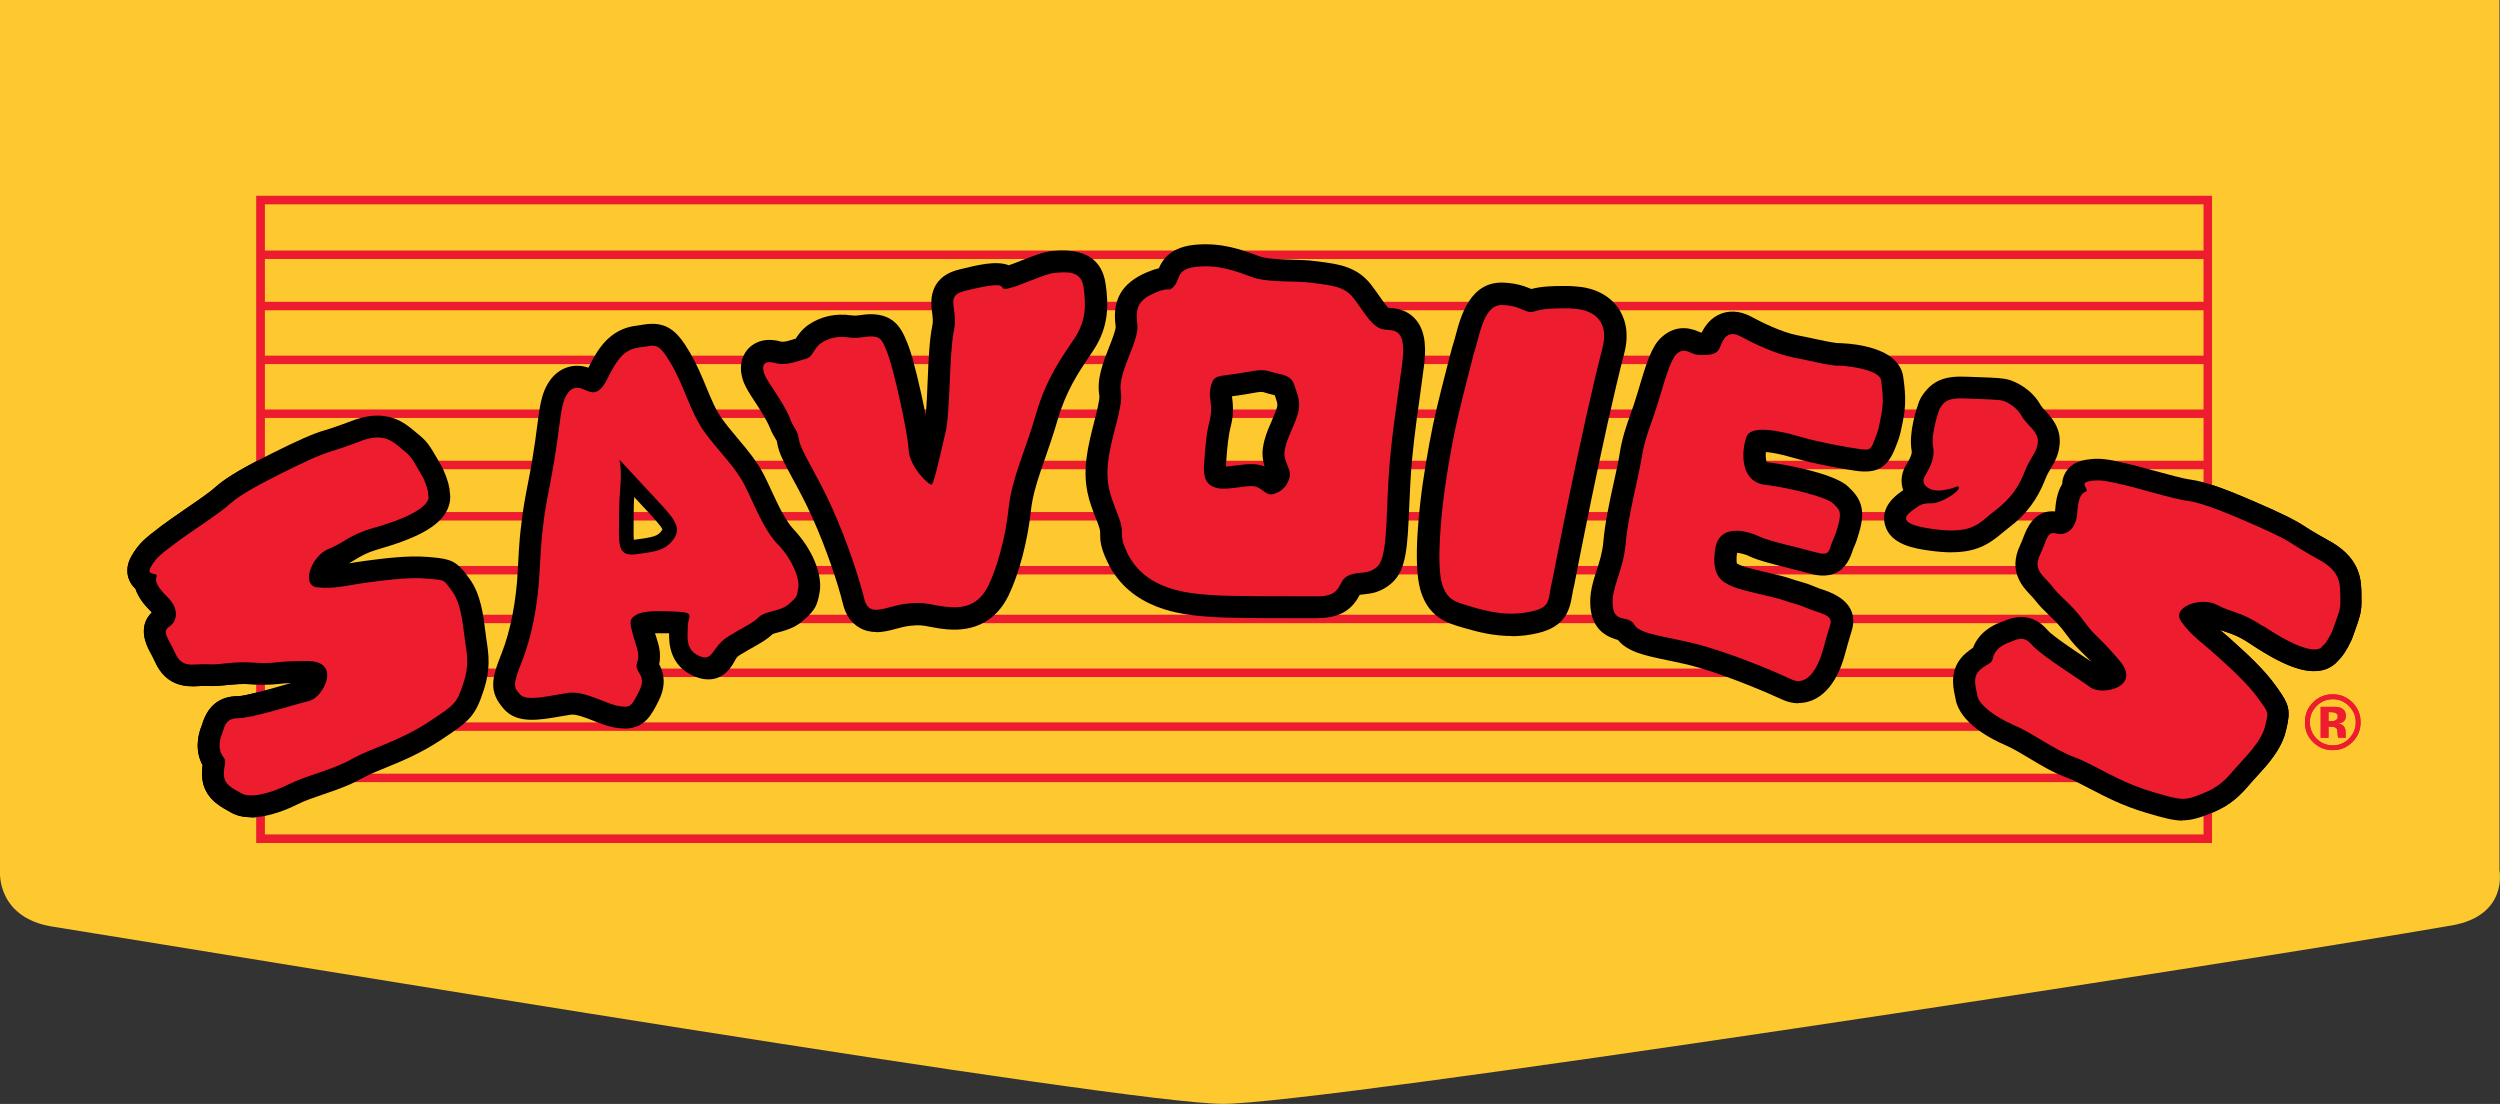 <svg xmlns="http://www.w3.org/2000/svg" id="Layer_2" viewBox="0 0 274.92 121.4"><rect x="0" y="0" width="274.92" height="121.4" fill="#333333" stroke="none"/><defs><style>.cls-1,.cls-2,.cls-3,.cls-4,.cls-5{stroke-width:0px;}.cls-2{fill:#ffc629;}.cls-3{fill:#fff;}.cls-4{fill:#ed1c2e;}.cls-5{fill:#fec92f;}</style></defs><g id="Layer_2-2"><path class="cls-5" d="M269.6,101.77c-24.1,4.17-124.33,19.62-135.1,19.62S30.2,105.81,5.78,101.9C-.34,100.92,0,95.91,0,95.91V0h274.86v95.69s.99,5-5.26,6.08h0Z"></path><rect class="cls-2" x="28.67" y="22" width="214.12" height="70.22"></rect><path class="cls-4" d="M243.25,92.69H28.2V21.54h215.05v71.15ZM29.13,91.76h213.19V22.47H29.13v69.29Z"></path><rect class="cls-4" x="28.57" y="27.55" width="214.19" height=".93"></rect><rect class="cls-4" x="28.57" y="33.19" width="214.19" height=".93"></rect><rect class="cls-4" x="28.57" y="39.11" width="214.19" height=".93"></rect><rect class="cls-4" x="28.57" y="45.03" width="214.19" height=".93"></rect><rect class="cls-4" x="28.57" y="50.67" width="214.19" height=".93"></rect><rect class="cls-4" x="28.57" y="56.31" width="214.19" height=".93"></rect><rect class="cls-4" x="28.57" y="62.24" width="214.19" height=".93"></rect><rect class="cls-4" x="28.57" y="67.6" width="214.19" height=".93"></rect><rect class="cls-4" x="28.57" y="73.52" width="214.19" height=".93"></rect><rect class="cls-4" x="28.57" y="79.44" width="214.19" height=".93"></rect><rect class="cls-4" x="28.57" y="85.08" width="214.19" height=".93"></rect><path class="cls-3" d="M213.29,44.97c.53-.89.97-1.24,2.93-1.15,1.95.09,3.54.09,4.07.26.53.18,1.51.71,2.04,1.69.53.97,1.86,1.68,1.77,2.84-.08,1.15-.8,1.6-1.42,3.19-.62,1.6-1.5,3.01-3.28,4.34-1.77,1.33-2.3,2.66-6.82,2.04s-2.75-1.69-2.04-2.22c.71-.53.98-.62,1.95-.62s2.92-1.24,2.92-1.68-.36.09-1.86.26c-1.5.18-2.3-.71-1.95-1.42.36-.71,1.25-1.86.98-3.37s.71-4.16.71-4.16"></path><path class="cls-1" d="M214.6,60.74c-.69,0-1.46-.06-2.34-.18-1.54-.21-4.4-.6-4.98-2.87-.5-1.96,1.17-3.18,1.72-3.58l.1-.07c.06-.05.13-.09.19-.14-.28-.8-.23-1.68.16-2.46.08-.16.18-.34.29-.52.33-.58.54-.98.48-1.35-.35-2,.54-4.65.82-5.42l.19-.4c1.24-2.07,2.87-2.43,5.11-2.32.5.02.98.04,1.42.05,1.73.06,2.59.1,3.28.32.56.19,2.38.92,3.41,2.83.05.09.28.33.43.5.66.71,1.76,1.89,1.62,3.67-.09,1.22-.57,2.03-.96,2.68-.22.36-.42.7-.61,1.19-.89,2.28-2.14,3.95-4.07,5.39-.25.19-.48.38-.69.56-1.4,1.18-2.76,2.11-5.57,2.11h0ZM215.34,51.08c.43,0,.93.11,1.42.45.32.23,1.07.89,1.07,2.13,0,.26-.04.51-.12.75.08-.07.17-.13.25-.2,1.2-.9,1.92-1.85,2.48-3.29.34-.87.7-1.47.96-1.92.09-.15.15-.26.2-.34-.08-.09-.17-.19-.24-.26-.36-.38-.8-.86-1.14-1.48-.13-.25-.44-.45-.63-.53-.34-.05-1.26-.08-2.01-.11-.46-.02-.95-.03-1.47-.06-.33-.02-.55,0-.7,0-.31.98-.52,2.11-.46,2.49.16.9.09,1.71-.09,2.41.15-.02.31-.04.48-.04Z"></path><path class="cls-1" d="M27.63,89.87c-.82,0-1.61-.16-2.29-.56-.12-.07-.23-.13-.35-.2-.9-.5-2.77-1.53-2.77-3.99,0-.4.03-.73.06-.98-.81-1.46-.6-3.16-.09-4.35,0-.02.02-.07.04-.13.62-2.05,1.94-3.1,3.94-3.1.79,0,3.78-.86,5.21-1.27.22-.06.43-.12.63-.18-.65.03-1.07.07-1.44.11-.74.07-1.39.14-2.82.03-1.14-.08-1.91,0-2.74.08-.72.07-1.47.15-2.36.1-.28-.02-.55,0-.79.02-1.14.06-3.52.19-4.81-2.67-.18-.41-.36-.73-.51-1.01-.39-.72-1.49-2.8.16-4.43-.58-.58-1.45-1.47-1.81-2.61-.28-.24-.49-.54-.65-.89-.27-.6-.44-1.56.25-2.74.82-1.4,1.62-2.01,2.95-3.02l.32-.25c.65-.49,1.55-1.11,2.51-1.77,1.24-.85,2.78-1.9,3.35-2.43,1.32-1.22,3.77-2.52,6.23-3.75,2.91-1.46,4.65-2.22,5.82-2.55.93-.27,2.78-.95,3.41-1.19l.09-.03c3.49-1.16,5.39.44,6.41,1.3l.24.2c1.21.98,1.37,1.27,2.66,3.51l.23.43c.55,1.23.74,2.05.76,2.61.09.52.04,1.08-.16,1.61-.68,1.86-2.99,3.27-7.48,4.56-1.5.43-2.11.81-2.82,1.24-.2.12-.41.25-.64.38.49-.08,1.01-.17,1.57-.24l.19-.03c2.11-.28,4.74-.62,6.97-.43l.44.04c2,.17,2.71.44,3.89,2.08l.2.27c1.24,1.69,1.53,4.05,1.74,5.77.04.32.07.61.11.86.3,1.86.45,3.34-.26,5.55-.96,2.98-1.58,3.46-4.68,5.52-2.29,1.52-4.42,2.39-6.14,3.09-1.01.41-1.88.77-2.6,1.17-1.41.79-2.85,1.28-4.24,1.75-1.03.35-2,.68-2.82,1.09-1.03.52-3.17,1.45-5.16,1.45l.05-.02ZM27.62,85.06c.41.05,1.54-.2,3.02-.95,1.11-.56,2.29-.95,3.42-1.34,1.25-.42,2.42-.83,3.44-1.39.98-.55,2.03-.98,3.14-1.43,1.67-.68,3.4-1.38,5.29-2.64,1.53-1.01,2.45-2,2.76-2.98.4-1.24.32-1.87.09-3.31-.05-.29-.09-.64-.14-1.03-.13-1.06-.35-2.83-.84-3.51l-.21-.3s-.04-.05-.06-.08c-.1,0-.21-.02-.33-.03l-.46-.04c-1.71-.15-4.05.16-5.92.41l-.19.03c-.56.07-1.06.16-1.54.24-1.31.22-2.66.45-4.36.3-1.67-.15-2.89-1.31-3.12-2.96-.32-2.29,1.41-5.07,3.71-5.95.48-.18.8-.38,1.25-.65.83-.51,1.87-1.14,3.99-1.75h0c2.05-.59,3.53-1.24,4.07-1.49v-.03c-.05-.18-.14-.39-.21-.56l-.07-.11c-.67-1.17-1.17-1.88-1.5-2.15l-.33-.27c-.76-.64-.85-.72-1.74-.42-.36.14-2.51.94-3.74,1.3-1.24.35-4.07,1.77-5,2.23-1.13.56-4.12,2.06-5.11,2.98-.83.76-2.32,1.78-3.89,2.86-.9.62-1.76,1.21-2.31,1.62l-.33.25c-.37.28-.64.49-.85.66.08.27.11.56.1.85.11.13.27.31.52.56,1.14,1.14,1.69,2.53,1.57,3.9-.06.73-.32,1.41-.74,2,.12.23.25.49.39.78.08,0,.16,0,.23-.01.36-.02.81-.04,1.32-.01s.99-.02,1.6-.08c.9-.09,2.03-.21,3.59-.09,1.01.07,1.34.04,1.98-.02.7-.07,1.66-.16,3.69-.16,3.08,0,4.38,1.8,4.58,3.48.27,2.34-1.61,5.15-3.8,5.66-.41.1-1.07.29-1.85.51-2.5.72-4.57,1.29-5.97,1.43-.04.12-.08.24-.13.34-.03.06-.04.14-.05.2.7,1.04.67,1.91.53,2.69-.01.06-.02.12-.03.17.09.05.18.1.25.14.1.06.2.11.3.17v-.02ZM19.53,64.09v.02-.02Z"></path><path class="cls-4" d="M41.22,58c-2.96.86-3.3,1.67-5.04,2.34-1.91.73-3.18,4.09-1.23,4.26,1.95.18,3.31-.26,5.36-.53,2.02-.26,4.61-.62,6.64-.44,2.04.18,1.79.05,2.79,1.42,1.08,1.47,1.2,4.2,1.42,5.58.26,1.6.39,2.67-.18,4.43-.73,2.27-.9,2.38-3.72,4.25-3.41,2.26-6.38,2.92-8.59,4.17-2.22,1.24-4.83,1.73-6.96,2.79-2.13,1.06-4.25,1.51-5.14.98s-1.95-.89-1.95-2.13.4-1.28-.13-1.98c-.53-.71-.35-1.77-.09-2.39.27-.62.27-1.77,1.77-1.77,1.6,0,6.36-1.56,7.84-1.9,1.51-.35,3.67-4.39-.22-4.39s-3.46.36-5.85.18c-2.39-.18-3.54.27-5.14.18-1.59-.09-2.74.53-3.54-1.24s-1.51-2.3-.62-2.92c.89-.62,1.06-1.95-.18-3.19-1.24-1.24-1.42-1.77-1.24-2.3.17-.53-1.24,0-.62-1.07.62-1.06,1.15-1.42,2.66-2.57s4.87-3.28,6.02-4.34,3.72-2.39,5.67-3.37c1.95-.97,4.16-2.04,5.4-2.39,1.24-.36,3.6-1.26,3.6-1.26,2.43-.81,3.34.24,4.37,1.08.89.73.85.68,2.22,3.07,0,0,.67,1.47.53,1.87,0,0,1.07,1.6-5.88,3.61"></path><path class="cls-1" d="M68.67,80.11c-.36,0-.75-.04-1.18-.12-.73-.14-1.44-.42-2.18-.71-.83-.33-1.96-.77-2.53-.69-.36.05-.75.12-1.15.19-2.34.41-4.75.84-6.21-.8-1.69-1.91-1.38-3.33-.26-6.13.97-2.43,1.62-5.76,1.78-9.14.15-3.24.31-4.5.37-4.89.18-1.74.43-3.01.71-4.48.17-.85.35-1.79.54-2.95.24-1.41.38-2.53.51-3.52.16-1.23.28-2.21.52-3.09.51-1.91,1.51-2.77,2.25-3.16.88-.46,1.89-.52,2.87-.19.93-1.86,2.23-4.29,5.37-4.63.22-.02.41-.06.58-.09,2.62-.46,3.81.66,5.2,3.04.77,1.32,1.31,2.6,1.82,3.85.53,1.28,1.03,2.49,1.7,3.42.52.73,1.11,1.43,1.73,2.17,1.08,1.28,2.19,2.6,2.97,4.17.26.52.52,1.08.78,1.64.74,1.59,1.5,3.24,2.44,4.24h0c2.02,2.14,3.16,4.89,2.84,6.84-.25,1.51-.53,2.01-1.62,2.98l-.21.19c-.88.79-1.95,1.08-2.73,1.29-.18.05-.44.12-.59.17-.64.6-1.28.96-2.07,1.41-.42.24-.94.53-1.6.93-.28.17-.36.33-.55.68-1.35,2.53-3.39,2.09-4.49,1.61-2.56-1.13-2.73-3.47-2.7-4.7-.59-.01-1.11-.01-1.55,0,.05.16.09.3.14.43.28.87.56,1.77.32,2.98.39.71.9,2.08-.04,3.97-.8,1.6-1.55,3.1-3.8,3.1h.02ZM62.92,73.76c1.53,0,2.97.57,4.16,1.04.32.13.66.26.94.35.02-.05.05-.09.07-.14-.3-.53-.75-1.55-.32-2.85.01-.11-.08-.41-.16-.65-.09-.3-.2-.64-.32-1.05-.1-.37-.23-.6-.35-.84-1.28-2.41.4-3.71.95-4.05.53-.33,1.52-.96,7.02-.72.86.04,2.32.1,3.2,1.28.51.69.57,1.42.51,1.95.06-.04.12-.08.19-.12.72-.45,1.3-.77,1.77-1.04.66-.37.95-.54,1.16-.74.8-.81,1.81-1.08,2.62-1.29.27-.07.68-.18.8-.26l.17-.16s.04-.03.05-.05c0-.04.01-.09.02-.13-.01-.21-.4-1.48-1.59-2.73-1.49-1.57-2.46-3.67-3.32-5.53-.24-.52-.48-1.03-.72-1.51-.53-1.05-1.41-2.1-2.35-3.21-.66-.78-1.34-1.59-1.98-2.49-.98-1.38-1.61-2.89-2.21-4.36-.48-1.15-.93-2.23-1.53-3.26-.18-.31-.32-.53-.43-.69-.21.03-.44.07-.7.1-.31.03-.6.06-1.64,2.14-1.14,2.28-2.74,3.16-4.78,2.62-.11.54-.21,1.26-.32,2.13-.13.98-.28,2.2-.53,3.7-.2,1.21-.39,2.19-.56,3.07-.28,1.43-.5,2.56-.66,4.12l-.03.18s-.16,1-.32,4.38c-.19,3.95-.94,7.75-2.12,10.7-.1.24-.18.45-.24.62.48-.07,1.01-.16,1.41-.23.46-.08.9-.16,1.31-.22.28-.04.55-.06.83-.06h0Z"></path><path class="cls-1" d="M69.47,62.59c-.57,0-1.35-.12-1.98-.69-1.07-.95-1.05-2.41-1.02-4.25v-1.03c0-1.23.07-2.17.12-2.93.08-1.12.13-1.85-.05-2.87l-.99-5.42,8.17,8.82c1.49,1.61,3.33,3.61,1.69,5.93h0c-1.31,1.86-2.97,2.07-5.27,2.38-.15.02-.39.05-.69.05h.02ZM69.74,54.66c-.03.57-.06,1.2-.06,1.97v1.07c0,.57-.02,1.25.02,1.66h.03c2.18-.29,2.61-.39,3.07-1.05h0l.04-.07c-.05-.29-.91-1.21-1.47-1.83l-1.63-1.75Z"></path><path class="cls-4" d="M85.56,59.9c-1.6-1.68-2.57-4.34-3.63-6.46-1.06-2.13-3.01-3.9-4.52-6.02-1.51-2.13-2.12-4.87-3.63-7.44-1.51-2.57-1.77-1.95-3.46-1.77-1.68.18-2.48,1.33-3.54,3.46-1.06,2.13-1.86,1.42-2.83,1.06-.97-.35-1.68.35-2.04,1.68-.35,1.33-.44,3.19-.98,6.38-.53,3.19-.97,4.69-1.24,7.35,0,0-.17.97-.35,4.69-.18,3.72-.89,7.27-1.95,9.92-1.06,2.66-.89,2.84-.18,3.63.71.8,3.37.09,5.22-.18,1.86-.27,4.08,1.15,5.5,1.42,1.42.26,1.5.09,2.39-1.69.88-1.77-.62-1.95-.27-3.01.35-1.06,0-1.5-.44-3.1-.44-1.59-.35-1.77.36-2.21.71-.45,2.31-.45,4.43-.35,2.13.09,1.24.53,1.24,1.59s-.35,2.57,1.24,3.28c1.6.71,1.33-.98,3.19-2.13,1.86-1.15,2.66-1.42,3.37-2.13s2.39-.62,3.28-1.42c.89-.8.89-.71,1.06-1.77.18-1.06-.62-3.1-2.21-4.79M74.11,59.24c-.91,1.29-2,1.43-4.17,1.71-2.18.29-1.86-1.24-1.86-4.32s.41-4.09.04-6.08c0,0,2.9,3.13,4.36,4.7,1.45,1.57,2.54,2.71,1.63,3.99"></path><path class="cls-1" d="M96.35,69.5c-.62,0-1.26-.13-1.88-.5-.88-.53-1.48-1.39-1.77-2.58-.52-2.15-1.81-6.07-3.4-9.58-.74-1.64-1.51-3.07-2.14-4.22-.92-1.7-1.53-2.83-1.69-3.89-.03-.18-.05-.24-.05-.24-.03-.07-.07-.13-.11-.19-.16-.26-.41-.66-.66-1.28h0c-.37-.9-1.07-1.99-1.64-2.85-.54-.82-.96-1.48-1.21-2.09-.78-2.02.05-3.26.45-3.7.49-.54,1.61-1.37,3.62-.82.32.09.87-.09,1.36-.24.09-.03.18-.06.27-.08.26-.4.68-1.02,1.4-1.52,1.39-.94,2.98-1.29,4.74-1.04.38.06.66.02,1.06-.04.44-.06.99-.13,1.63-.06,2.35.26,2.99,1.94,3.61,3.56.47,1.24,1.3,4.66,1.86,7.51.1-1.06.16-2.46.21-3.75.1-2.38.2-4.62.51-6.04.11-.52.05-.97-.02-1.5-.13-.95-.53-3.86,2.97-4.72,2.14-.53,4.08-1,5.47-.47.44-.15.95-.35,1.43-.54,1.27-.5,2.47-.98,3.52-1.05h.11c3.32-.27,5.19.96,5.58,3.63.33,2.26.39,4.71-1.36,7.34l-.43.64c-1.21,1.8-2.58,3.83-3.51,7.06-.43,1.49-.89,2.81-1.33,4.08-.75,2.14-1.39,3.98-1.59,5.87-.35,3.3-1.31,6.94-2.45,9.28-1.32,2.71-3.65,3.99-6.74,3.73-.84-.08-1.45-.19-1.93-.29-.76-.15-1.15-.22-2.27-.09-.47.06-.96.19-1.44.32-.66.18-1.4.37-2.17.37v-.02ZM89.18,45.18c.1.24.17.37.29.56.35.56.67,1.16.84,2.28.08.31.67,1.4,1.15,2.28.66,1.22,1.48,2.74,2.29,4.54,1.53,3.37,2.8,7.13,3.47,9.59.01,0,.03,0,.04-.01.58-.16,1.31-.35,2.12-.45,1.87-.22,2.83-.04,3.77.14.44.08.85.16,1.44.22,1.18.11,1.55-.23,1.92-1,.75-1.53,1.65-4.49,1.98-7.65.26-2.45,1.03-4.65,1.84-6.97.42-1.21.86-2.46,1.25-3.82,1.14-3.97,2.82-6.45,4.16-8.44l.41-.61c.72-1.09.82-2.06.66-3.44-.16,0-.32.02-.45.03h-.12c-.35.05-1.43.48-2.08.73-.95.38-1.94.77-2.81.96-.99.21-1.71.04-2.23-.26-.33.05-.87.14-1.72.34.08.7.13,1.62-.1,2.7-.22,1.01-.32,3.25-.4,5.22-.11,2.51-.21,4.68-.53,6.02-.13.54-.27,1.14-.41,1.75-.94,4.02-1.1,4.74-2.09,5.42-.79.53-1.77.57-2.65.13-1.27-.64-3.59-3.14-3.72-5.86-.08-1.62-1.56-8.24-2.11-9.69-.03-.08-.08-.22-.14-.37-.54.07-1.32.16-2.3,0-.62-.09-.97.04-1.22.2-.06.08-.1.16-.15.23-.35.55-1,1.57-2.41,1.9-.14.03-.28.08-.44.13-.3.1-.68.22-1.11.31.56.88,1.15,1.88,1.57,2.9h0v-.02Z"></path><path class="cls-4" d="M86.92,46.1c-.78-1.92-2.48-4-2.84-4.91-.35-.91-.18-1.63,1.15-1.27s2.57-.27,3.37-.45c.79-.18.88-1.18,1.68-1.73.8-.54,1.77-.82,3.01-.64,1.24.18,1.97-.18,2.77-.09.8.09.97.36,1.6,2,.62,1.64,2.17,8.54,2.26,10.44.09,1.91,2.29,4.01,2.55,3.83.27-.18.98-3.55,1.51-5.73.53-2.19.39-8.73.92-11.18.53-2.46-1.07-3.82,1.15-4.37,5.76-1.42,3.37.03,4.78-.27,1.5-.32,3.99-1.64,5.22-1.73,1.24-.09,2.84-.27,3.1,1.55s.35,3.64-.98,5.64-3.1,4.36-4.25,8.37c-1.15,4-2.66,7-3.01,10.37s-1.33,6.64-2.22,8.46c-.88,1.82-2.3,2.55-4.34,2.37-2.04-.18-2.4-.64-4.7-.37-2.3.27-4.07,1.64-4.61-.54-.53-2.18-1.86-6.28-3.54-10.01-1.68-3.73-3.46-6.28-3.63-7.46-.18-1.18-.53-1.18-.97-2.27"></path><path class="cls-3" d="M176.22,38.23c.92-3.52-1.84-4.19-2.9-4.26-.89-.07-.45-.07-1.51-.06-1.1,0-2.13.03-3.13.35-.9.29-1.28-.63-3.44-.72-2.17-.09-2.51,3.47-3.17,5.35,0,0-1.1,4.23-1.66,6.59-.52,2.17-1.08,5.17-1.5,8.09-.44,3.07-.96,8.49-.33,10.63.55,1.9,1.67,2.04,3.27,2.53,1.76.53,4.12,1.11,6.72.47,2.08-.5,1.6-1.27,2.14-3.41,0,0,3.21-16.68,5.52-25.55"></path><path class="cls-1" d="M166.22,69.94c-1.93,0-3.67-.43-5.09-.85l-.42-.12c-1.53-.45-3.63-1.06-4.51-4.08-.89-3.03-.03-9.7.25-11.68.44-3.02,1-6.05,1.54-8.31.56-2.35,1.63-6.46,1.68-6.63l.06-.2c.12-.35.23-.77.35-1.21.55-2.08,1.59-5.94,5.26-5.78,1.51.06,2.46.45,3.05.7,1.2-.31,2.35-.32,3.38-.33.79,0,.89,0,1.28.03.09,0,.22.02.45.04.87.06,3.06.41,4.42,2.31.67.94,1.34,2.57.69,5.04h0c-2.26,8.68-5.45,25.22-5.48,25.39l-.03.14c-.11.42-.17.78-.22,1.09-.28,1.69-.8,3.41-3.73,4.12-1.01.25-2,.35-2.93.35v-.02ZM164.44,39.6c-.17.63-1.13,4.33-1.63,6.44-.5,2.09-1.05,5.04-1.46,7.87-.6,4.19-.78,8.31-.4,9.58.09.29.15.38.16.38.11.08.62.23.99.34l.46.14c1.67.5,3.48.91,5.42.43h0s0-.09.02-.13c.06-.38.14-.85.28-1.42.26-1.32,3.29-16.99,5.54-25.64h0c.16-.6.1-.88.07-.92-.06-.07-.39-.23-.76-.25-.3-.02-.46-.04-.57-.05-.19,0-.33,0-.72,0-.94,0-1.75.02-2.4.23-1.31.43-2.31,0-2.91-.27-.31-.13-.57-.25-1-.3-.25.5-.51,1.5-.67,2.08-.13.5-.27,1.02-.43,1.49h0Z"></path><path class="cls-4" d="M176.22,38.23c.92-3.52-1.84-4.19-2.9-4.26-.89-.07-.45-.07-1.51-.06-1.1,0-2.13.03-3.13.35-.9.29-1.28-.63-3.44-.72-2.17-.09-2.51,3.47-3.17,5.35,0,0-1.1,4.23-1.66,6.59-.52,2.17-1.08,5.17-1.5,8.09-.44,3.07-.96,8.49-.33,10.63.55,1.9,1.67,2.04,3.27,2.53,1.76.53,4.12,1.11,6.72.47,2.08-.5,1.6-1.27,2.14-3.41,0,0,3.21-16.68,5.52-25.55"></path><path class="cls-3" d="M184.36,38.94c.97-.9,1.5.09,2.48.09s1.95.1,2.31-.86c.35-.96.88-1.92,2.3-1.15,1.42.77,3.81,1.92,5.85,2.31,2.04.38,3.19.77,5.31.96-2.61-.24,4.02-.12,4.25,1.54.28,1.99.22,2.82-.05,4.17-.27,1.34-.22,1.19-.66,2.34s-.47,1.21-1.8,1.02-4.43-.75-6.38-1.33c-1.95-.58-5.36-1.38-5.89-.04-.54,1.34-.91,5.01,2.11,5.34,2.41.26,6.64,1.33,7.35,2s1.04.89.58,2.49c-.18.64-.22.82-.52,1.49-.55,1.26-.28,1.9-1.96,1.42-1.68-.48-5.14-1.23-6.12-1.71-.97-.48-4.49-1.75-4.92,1.45-.39,2.89.71,3.49,1.9,4.02,1.17.51,4.57,1.13,5.63,1.52,1.07.38,1.51.39,2.66.89,1.18.53,2.83.64,2.48,1.79-.36,1.15-.35,1.13-.8,2.77-.44,1.63-1.58,4.12-3.44,3.26-1.86-.87-5.85-2.55-9.4-3.6-3.55-1.06-7.27-1.25-7.89-2.4-.62-1.16-2.21-.1-2.39-2.11-.18-2.02,1.15-3.74,1.42-6.82.26-3.07,1.41-7.2,1.77-9.5.36-2.31,1.15-3.84,1.86-6.24.71-2.4,1.33-4.51,1.95-5.09"></path><path class="cls-1" d="M197.78,77.34c-.6,0-1.2-.14-1.79-.41-1.6-.74-5.54-2.43-9.06-3.48-1.17-.35-2.43-.61-3.54-.84-2.43-.5-4.41-.91-5.47-2.24-1.84-.47-2.85-1.67-3.02-3.58-.14-1.54.28-2.84.69-4.1.31-.96.63-1.94.73-3.15.18-2.08.7-4.48,1.17-6.6.26-1.17.5-2.27.62-3.06.27-1.72.74-3.07,1.21-4.38.24-.68.49-1.39.72-2.18l.03-.1c.98-3.33,1.55-5.12,2.61-6.1,1.81-1.68,3.63-.87,4.23-.6.03,0,.06.03.1.04h.13c.35-.71.98-1.63,2.13-2.07.72-.27,1.89-.44,3.34.35.92.5,3.27,1.7,5.14,2.05.69.13,1.28.26,1.84.38.83.18,1.52.33,2.37.45.74.02,6.84.1,7.34,3.75.33,2.33.24,3.42-.07,4.98l-.07.33c-.22,1.11-.26,1.24-.68,2.33l-.04.09c-.86,2.24-2.02,2.92-4.45,2.56-1.25-.18-4.55-.76-6.72-1.4-1.55-.46-2.52-.61-3.08-.65-.04.48,0,.94.11,1.11,0,0,.06,0,.14.02,1.05.11,7.13,1.09,8.78,2.66l.09.08c1.28,1.21,1.88,2.4,1.16,4.88l-.06.2c-.16.56-.26.89-.57,1.6-.08.18-.13.35-.18.49-.74,2.21-2.32,2.98-4.71,2.31-.55-.16-1.29-.34-2.06-.54-2.23-.56-3.65-.93-4.47-1.33-.46-.23-1.04-.38-1.4-.4-.1.72-.04,1.06-.02,1.17.12.08.38.19.48.23.45.2,1.91.54,2.88.77,1.08.25,2.01.47,2.61.69.35.13.63.2.9.28.5.14,1.07.3,1.91.67.23.1.48.18.71.25,3.39,1.11,3.58,3.06,3.14,4.51-.23.75-.49,1.63-.76,2.64-.39,1.46-1.34,3.96-3.4,4.93-.54.25-1.11.38-1.69.38v.03ZM181.67,67.13c.53.21,1.78.47,2.72.67,1.2.25,2.57.53,3.95.94,3.46,1.03,7.18,2.57,9.2,3.48.17-.3.39-.77.56-1.41.18-.67.3-1.08.38-1.4-.22-.08-.45-.17-.69-.27-.52-.23-.83-.32-1.26-.44-.36-.1-.74-.21-1.23-.39-.33-.12-1.29-.35-2.06-.53-1.73-.41-2.93-.7-3.74-1.06-1.87-.83-3.94-2.33-3.35-6.61.23-1.68,1.08-2.98,2.4-3.68,2.46-1.31,5.48.07,6.06.36.44.21,2.35.69,3.49.97.46.12.91.23,1.32.34.12-.28.15-.4.26-.76l.06-.22c-1.06-.42-3.87-1.15-5.83-1.36-1.66-.18-3.02-1.03-3.83-2.38-1.34-2.23-.78-5.11-.3-6.32,1.42-3.61,6.84-2.01,8.88-1.41,1.51.44,3.9.91,5.42,1.16.1-.29.14-.46.24-.97l.07-.33c.17-.85.24-1.38.13-2.47-.6-.17-1.53-.32-2.13-.37v.07h0c-1.59-.14-2.68-.38-3.84-.64-.52-.11-1.06-.23-1.7-.35-2.01-.38-4.19-1.34-5.68-2.09-1.09,1.87-3.24,1.85-4.09,1.85h-.23c-.38,0-.71-.06-1.01-.13-.32.87-.72,2.2-1.03,3.26l-.03.1c-.27.91-.55,1.71-.8,2.42-.44,1.25-.79,2.23-.98,3.5-.15.94-.4,2.12-.68,3.36-.43,1.98-.92,4.21-1.07,5.97-.15,1.76-.6,3.13-.95,4.24-.2.61-.37,1.14-.44,1.58.57.19,1.28.56,1.82,1.33h-.01ZM202.83,37.87l-.43,4.76c.97-.14,1.96-1,2.06-2.24.1-1.25-.72-2.21-1.63-2.52ZM186.84,36.57h0,0Z"></path><path class="cls-4" d="M184.36,38.94c.97-.9,1.5.09,2.48.09s1.95.1,2.31-.86c.35-.96.88-1.92,2.3-1.15,1.42.77,3.81,1.92,5.85,2.31,2.04.38,3.19.77,5.31.96-2.61-.24,4.02-.12,4.25,1.54.28,1.99.22,2.82-.05,4.17-.27,1.34-.22,1.19-.66,2.34s-.47,1.21-1.8,1.02-4.43-.75-6.38-1.33c-1.95-.58-5.36-1.38-5.89-.04-.54,1.34-.91,5.01,2.11,5.34,2.41.26,6.64,1.33,7.35,2s1.04.89.58,2.49c-.18.64-.22.82-.52,1.49-.55,1.26-.28,1.9-1.96,1.42-1.68-.48-5.14-1.23-6.12-1.71-.97-.48-4.49-1.75-4.92,1.45-.39,2.89.71,3.49,1.9,4.02,1.17.51,4.57,1.13,5.63,1.52,1.07.38,1.51.39,2.66.89,1.18.53,2.83.64,2.48,1.79-.36,1.15-.35,1.13-.8,2.77-.44,1.63-1.58,4.12-3.44,3.26-1.86-.87-5.85-2.55-9.4-3.6-3.55-1.06-7.27-1.25-7.89-2.4-.62-1.16-2.21-.1-2.39-2.11-.18-2.02,1.15-3.74,1.42-6.82.26-3.07,1.41-7.2,1.77-9.5.36-2.31,1.15-3.84,1.86-6.24.71-2.4,1.33-4.51,1.95-5.09"></path><path class="cls-4" d="M213.29,44.97c.53-.89.97-1.24,2.93-1.15,1.95.09,3.54.09,4.07.26.53.18,1.51.71,2.04,1.69.53.97,1.86,1.68,1.77,2.84-.08,1.15-.8,1.6-1.42,3.19-.62,1.6-1.5,3.01-3.28,4.34-1.77,1.33-2.3,2.66-6.82,2.04s-2.75-1.69-2.04-2.22c.71-.53.98-.62,1.95-.62s2.92-1.24,2.92-1.68-.36.09-1.86.26c-1.5.18-2.3-.71-1.95-1.42.36-.71,1.25-1.86.98-3.37s.71-4.16.71-4.16"></path><path class="cls-4" d="M256.54,76.89c.69,0,1.29.25,1.78.76.49.5.74,1.09.74,1.77s-.25,1.3-.74,1.8-1.08.75-1.78.75-1.29-.25-1.79-.74c-.49-.5-.74-1.1-.74-1.81s.24-1.27.73-1.77c.49-.51,1.09-.76,1.8-.76M259.59,79.42c0-.85-.3-1.57-.9-2.17s-1.32-.9-2.16-.9-1.51.28-2.11.83c-.63.6-.95,1.34-.95,2.24s.29,1.59.89,2.18c.59.59,1.31.89,2.17.89s1.54-.29,2.14-.87c.61-.6.92-1.33.92-2.2M257.08,78.77c0,.19-.06.32-.18.41-.12.08-.28.12-.49.12h-.35v-.99h.22c.23,0,.4.02.52.07.18.07.28.2.28.39M256.06,81.12v-1.21h.39c.14.02.24.04.31.07.13.05.21.13.25.25.02.07.05.21.05.42.01.2.03.36.06.47h.85l-.02-.1s0-.06-.01-.1v-.4c0-.35-.1-.6-.31-.76-.11-.09-.28-.15-.49-.2.23-.02.43-.1.59-.23.16-.13.24-.33.24-.62,0-.37-.15-.64-.45-.81-.18-.09-.4-.15-.67-.17h-1.65v3.4h.88-.02Z"></path><path class="cls-1" d="M144.9,67.98h-2.15c-3.38,0-8,0-9.85-.16l-.25-.02c-2.49-.2-8.34-.67-10.88-6.03-.74-1.55-.8-2.33-.79-3.12,0-.25,0-.38-.17-.86-.11-.32-.23-.62-.35-.92-.64-1.63-1.36-3.48-.98-6.49.18-1.39.53-2.76.84-3.97.25-.98.64-2.47.57-2.92-.31-1.82.43-3.68,1.08-5.33.28-.7.74-1.87.72-2.26-.41-2.92.65-4.77,3.44-5.96.52-.22.94-.36,1.3-.44.5-1.14,1.47-2.36,4.05-2.59,2.86-.25,5.01.53,6.89,1.23l.13.05c.78.28,2.17.32,3.41.36.93.03,1.88.05,2.77.17l.56.07c1.95.26,3.98.52,5.53,2.51.31.4.6.81.88,1.21.31.45.77,1.1,1.03,1.34h.1c.65.05,2,.16,2.98,1.38,1.13,1.4,1.03,3.47.82,5.11-.16,1.21-.32,2.36-.47,3.49-.43,3.05-.83,5.93-1.01,9.17-.05.94-.09,1.84-.13,2.7-.18,4.31-.29,6.92-1.86,8.36-1.21,1.11-2.43,1.23-3.16,1.3-.18.02-.31.03-.42.05-.68,1.28-1.78,2.56-4.61,2.56h-.02ZM142.75,63.16h2.15c.15,0,.28,0,.36-.02l.02-.03c.28-.53.79-1.5,2.06-2.05.88-.38,1.64-.45,2.14-.5.07,0,.16-.02.24-.02.26-.9.35-3.26.43-5.03.04-.89.08-1.82.13-2.78.2-3.43.61-6.41,1.05-9.56.15-1.11.31-2.24.47-3.44.06-.49.09-.85.09-1.12-.3-.04-.65-.11-1.01-.26-1.45-.59-2.33-1.85-3.18-3.07-.23-.33-.47-.68-.73-1.01-.3-.38-.74-.49-2.36-.7l-.59-.08c-.63-.09-1.41-.11-2.25-.13-1.68-.05-3.41-.09-4.93-.65l-.13-.05c-1.69-.62-3.02-1.11-4.81-.95-.07,0-.12.01-.17.02-.14.36-.37.85-.8,1.32-.55.6-1.26,1.2-2.48,1.17-.06.02-.19.06-.41.15-.34.14-.51.25-.6.31,0,.1,0,.28.04.59.21,1.55-.41,3.13-1.02,4.66-.33.85-.89,2.26-.81,2.75.25,1.44-.17,3.06-.65,4.93-.29,1.13-.59,2.29-.73,3.37-.22,1.79.14,2.73.69,4.14.13.34.27.69.4,1.05.42,1.17.45,1.86.45,2.48,0,.23,0,.36.33,1.05,1.25,2.62,4.22,3.07,6.92,3.29l.27.02c1.66.14,6.35.14,9.45.14h-.03ZM139.78,56.77c-1.15,0-1.98-.62-2.33-.89,0,0-.02,0-.03-.02-.25.02-.6.07-.9.1-1.07.14-2.28.31-3.41,0-1.29-.36-3.41-1.51-3.09-5.15l.06-.75c.1-1.34.22-2.87.62-4.42.13-.51.09-.84.03-1.34-.07-.52-.15-1.17,0-1.92.56-2.9,2.16-3.32,4.19-3.58l.45-.06c.54-.07,1-.15,1.4-.22,1.21-.21,2.35-.42,3.74.06.19.06.39.11.59.15.92.21,2.83.64,3.54,2.86.05.15.1.3.15.44.38,1.09.89,2.58.03,4.84h0c-.23.62-.44,1.11-.63,1.53-.31.71-.44,1.04-.52,1.46.03.09.09.25.14.37.25.61.67,1.64.33,2.88-.46,1.72-1.6,2.92-3.3,3.48-.38.12-.73.17-1.05.17h0ZM135.49,43.58s0,.08,0,.11c.09.7.22,1.76-.14,3.17-.29,1.13-.38,2.31-.48,3.56l-.06.8v.09c.33-.02.77-.08,1.07-.12.65-.09,1.32-.17,1.95-.15.47.02.88.12,1.23.25-.17-.56-.3-1.28-.17-2.11.17-1.08.51-1.86.87-2.69.16-.37.35-.8.55-1.33.24-.63.2-.74-.08-1.56-.02-.05-.03-.09-.05-.14-.05,0-.11-.02-.15-.04-.34-.08-.7-.16-1.07-.29-.21-.07-.46-.04-1.36.12-.46.08-.99.18-1.62.26l-.48.06h-.02Z"></path><path class="cls-4" d="M151.78,36.12c-1.09-.44-1.88-1.98-2.93-3.33-1.05-1.35-2.49-1.4-4.52-1.68-2.02-.28-4.84.02-6.68-.65-1.84-.68-3.6-1.35-5.98-1.13-2.38.21-1.84,1.34-2.54,2.12-.71.78-.34-.01-2.06.72-1.72.74-2.27,1.52-2,3.45.27,1.92-2.19,5.29-1.81,7.48.28,1.62-1.03,4.69-1.39,7.6s.51,4.35,1.2,6.29c.69,1.94-.15,1.6.87,3.76,2.02,4.26,6.96,4.5,9.16,4.68s8.91.14,11.79.15c2.88,0,2.1-1.73,3.4-2.29,1.29-.55,2.12-.02,3.18-.99s.95-4.9,1.21-9.42c.26-4.52.91-8.22,1.51-12.83.6-4.61-1.31-3.47-2.4-3.92M142.56,46.02c-.64,1.68-1.1,2.36-1.29,3.55-.19,1.19.79,2,.54,2.93s-.78,1.51-1.73,1.82c-.95.3-1.27-.82-2.35-.86s-2.91.49-3.98.19c-1.07-.3-1.47-1.08-1.34-2.62.13-1.54.19-3.16.61-4.77s-.12-2.49.06-3.42c.3-1.53.56-1.43,2.59-1.7,2.03-.26,2.91-.66,4.05-.27,1.14.38,2.23.26,2.61,1.47.39,1.22.86,2,.22,3.69"></path><path class="cls-1" d="M240.04,90.24c-1.04,0-2.14-.3-3.96-.84-2.62-.76-4.65-1.83-6.29-2.68-.96-.5-1.79-.94-2.57-1.23-1.5-.56-2.8-1.34-4.05-2.1-.93-.56-1.81-1.08-2.65-1.45-1.49-.64-5.01-2.41-5.47-5.07-.02-.13-.05-.26-.08-.39-.21-1-.64-3.08,1.23-4.67.3-.25.56-.44.77-.58.58-1.55,2-2.48,3.23-2.86.02,0,.07-.03.12-.06,1.95-.85,3.58-.51,4.87,1.01.51.6,3.08,2.31,4.31,3.13.16.11.32.22.47.32-.41-.44-.7-.72-.95-.96-.53-.52-1-.96-1.84-2.11-.67-.92-1.24-1.46-1.84-2.04-.52-.5-1.05-1.01-1.59-1.71-.17-.22-.36-.41-.53-.59-.78-.83-2.41-2.55-1.09-5.36.18-.39.31-.73.42-1.02.3-.76,1.13-2.95,3.44-2.74.06-.82.17-2.03.79-3.02,0-.37.09-.72.26-1.07.28-.59.9-1.34,2.25-1.57,1.58-.28,2.57-.06,4.2.31l.39.09c.79.17,1.85.47,2.97.77,1.43.39,3.21.88,3.97.98,1.78.22,4.34,1.25,6.84,2.32,2.98,1.28,4.68,2.11,5.68,2.77.81.55,2.51,1.51,3.1,1.83l.09.05c3.11,1.89,3.14,4.25,3.15,5.67v.32c.04,1.57-.07,1.89-.97,4.39l-.13.32c-.54,1.17-1.03,1.84-1.46,2.25-.34.41-.8.73-1.33.93-1.84.68-4.4-.16-8.28-2.75h0c-1.29-.86-1.97-1.09-2.75-1.35-.2-.07-.42-.14-.64-.22.37.31.76.65,1.18,1.02l.06.06c1.6,1.44,3.59,3.23,4.9,5.08l.25.35c1.16,1.62,1.41,2.33.94,4.28l-.08.33c-.47,2.03-2.06,3.76-3.23,5.03-.21.23-.41.44-.56.62-1.2,1.41-2.22,2.49-4.35,3.36-1.37.57-2.27.82-3.22.82l.03.03ZM219.73,75.86c.26.31,1.15,1.04,2.68,1.7,1.14.49,2.2,1.12,3.22,1.74,1.12.67,2.19,1.31,3.27,1.72,1.04.39,2.04.91,3.1,1.47,1.59.83,3.24,1.69,5.41,2.33,1.75.51,3.09.58,4.02.19,1.18-.49,1.61-.95,2.54-2.04.19-.23.43-.48.68-.76.71-.77,1.9-2.07,2.09-2.88l.09-.36s.02-.07.02-.1c-.06-.08-.12-.17-.2-.27l-.26-.37c-1.02-1.42-2.79-3.02-4.22-4.31l-.07-.06c-.43-.39-.82-.72-1.19-1.03-1-.84-2.04-1.72-3.02-3.1-.96-1.36-.88-3.04.22-4.27,1.52-1.71,4.74-2.18,6.88-1.01.45.25.81.37,1.3.53.92.31,2.06.69,3.88,1.9,2.06,1.37,3.23,1.88,3.81,2.06.08-.14.16-.3.23-.45h0c.47-1.33.7-2.2.69-2.61v-.45c-.02-1-.02-1.12-.82-1.61-.35-.19-2.35-1.3-3.42-2.02-1.05-.7-3.95-1.94-4.9-2.35-1.15-.49-4.2-1.8-5.55-1.97-1.1-.14-2.82-.61-4.64-1.11-1.06-.29-2.06-.57-2.73-.72l-.39-.09c-.45-.1-.79-.17-1.05-.23-.15.23-.34.43-.56.61-.03.16-.06.4-.08.75-.12,1.59-.8,2.91-1.91,3.7-.59.42-1.28.67-1.99.73-.1.24-.2.5-.33.79.06.06.12.13.17.18.25.26.55.58.85.98.31.4.66.74,1.1,1.16.65.63,1.47,1.41,2.39,2.66.6.82.83,1.05,1.3,1.5.5.49,1.19,1.15,2.5,2.69,1.99,2.33,1.47,4.48.33,5.71-1.59,1.71-4.92,2.08-6.72.75-.34-.25-.92-.64-1.6-1.09-2.16-1.44-3.92-2.64-4.92-3.61-.12.05-.23.09-.34.12-.05.02-.12.05-.17.08-.33,1.2-1.01,1.73-1.69,2.13-.05.03-.09.05-.14.08.02.09.04.19.06.27.02.11.05.23.07.34h0Z"></path><path class="cls-4" d="M248.87,68.87c-2.56-1.7-3.38-1.44-5.01-2.33-1.79-.98-5.13.21-4,1.8,1.12,1.59,2.33,2.34,3.86,3.73,1.51,1.36,3.45,3.1,4.63,4.76,1.18,1.66,1.12,1.39.74,3.02-.41,1.76-2.39,3.6-3.28,4.65-1.04,1.22-1.76,2.01-3.44,2.7-2.18.9-2.38.85-5.6-.1-3.9-1.14-6.32-2.97-8.69-3.85-2.36-.89-4.42-2.56-6.59-3.5-2.17-.93-3.88-2.26-4.05-3.28-.17-1.01-.59-2.04.34-2.84.93-.8,1.22-.51,1.41-1.37s1.11-1.4,1.74-1.6c.64-.2,1.5-.93,2.47.21,1.03,1.21,5.29,3.83,6.5,4.73,1.24.92,5.68-.03,3.16-2.98-2.52-2.96-2.5-2.4-3.91-4.33s-2.49-2.52-3.46-3.79c-.97-1.27-2.17-1.74-1.35-3.49.81-1.74.76-2.62,1.8-2.34,1.04.27,2.15-.44,2.28-2.18.13-1.73.41-2.21.93-2.42.52-.2-.8-.94.4-1.15,1.2-.21,1.81-.04,3.66.37,1.84.41,5.61,1.6,7.16,1.79,1.54.19,4.2,1.29,6.2,2.15s4.23,1.85,5.3,2.57c1.06.72,3.28,1.94,3.28,1.94,2.17,1.32,1.97,2.69,2.01,4.01.03,1.14.04,1.08-.88,3.65,0,0-.67,1.45-1.06,1.6,0,0-.51,1.84-6.52-2.15"></path><rect class="cls-5" x="28.67" y="22" width="214.12" height="70.22"></rect><path class="cls-4" d="M243.25,92.69H28.2V21.54h215.05v71.15ZM29.13,91.76h213.19V22.47H29.13v69.29Z"></path><rect class="cls-4" x="28.57" y="27.55" width="214.19" height=".93"></rect><rect class="cls-4" x="28.57" y="33.19" width="214.19" height=".93"></rect><rect class="cls-4" x="28.57" y="39.11" width="214.19" height=".93"></rect><rect class="cls-4" x="28.57" y="45.03" width="214.19" height=".93"></rect><rect class="cls-4" x="28.57" y="50.67" width="214.19" height=".93"></rect><rect class="cls-4" x="28.57" y="56.31" width="214.19" height=".93"></rect><rect class="cls-4" x="28.57" y="62.24" width="214.19" height=".93"></rect><rect class="cls-4" x="28.57" y="67.6" width="214.19" height=".93"></rect><rect class="cls-4" x="28.57" y="73.52" width="214.19" height=".93"></rect><rect class="cls-4" x="28.57" y="79.44" width="214.19" height=".93"></rect><rect class="cls-4" x="28.57" y="85.08" width="214.19" height=".93"></rect><path class="cls-3" d="M213.29,44.97c.53-.89.97-1.24,2.93-1.15,1.95.09,3.54.09,4.07.26.53.18,1.51.71,2.04,1.69.53.97,1.86,1.68,1.77,2.84-.08,1.15-.8,1.6-1.42,3.19-.62,1.6-1.5,3.01-3.28,4.34-1.77,1.33-2.3,2.66-6.82,2.04s-2.75-1.69-2.04-2.22c.71-.53.98-.62,1.95-.62s2.92-1.24,2.92-1.68-.36.09-1.86.26c-1.5.18-2.3-.71-1.95-1.42.36-.71,1.25-1.86.98-3.37s.71-4.16.71-4.16"></path><path class="cls-1" d="M214.6,60.74c-.69,0-1.46-.06-2.34-.18-1.54-.21-4.4-.6-4.98-2.87-.5-1.96,1.17-3.18,1.72-3.58l.1-.07c.06-.05.13-.09.19-.14-.28-.8-.23-1.68.16-2.46.08-.16.18-.34.29-.52.33-.58.54-.98.48-1.35-.35-2,.54-4.65.82-5.42l.19-.4c1.24-2.07,2.87-2.43,5.11-2.32.5.02.98.04,1.42.05,1.73.06,2.59.1,3.28.32.56.19,2.38.92,3.41,2.83.05.09.28.33.43.5.66.71,1.76,1.89,1.62,3.67-.09,1.22-.57,2.03-.96,2.68-.22.36-.42.7-.61,1.19-.89,2.28-2.14,3.95-4.07,5.39-.25.19-.48.38-.69.56-1.4,1.18-2.76,2.11-5.57,2.11h0ZM215.34,51.08c.43,0,.93.11,1.42.45.32.23,1.07.89,1.07,2.13,0,.26-.04.51-.12.75.08-.07.17-.13.25-.2,1.2-.9,1.92-1.85,2.48-3.29.34-.87.7-1.47.96-1.92.09-.15.15-.26.2-.34-.08-.09-.17-.19-.24-.26-.36-.38-.8-.86-1.14-1.48-.13-.25-.44-.45-.63-.53-.34-.05-1.26-.08-2.01-.11-.46-.02-.95-.03-1.47-.06-.33-.02-.55,0-.7,0-.31.98-.52,2.11-.46,2.49.16.9.09,1.71-.09,2.41.15-.02.31-.04.48-.04Z"></path><path class="cls-1" d="M27.63,89.87c-.82,0-1.61-.16-2.29-.56-.12-.07-.23-.13-.35-.2-.9-.5-2.77-1.53-2.77-3.99,0-.4.03-.73.06-.98-.81-1.46-.6-3.16-.09-4.35,0-.02.02-.07.04-.13.62-2.05,1.94-3.1,3.94-3.1.79,0,3.78-.86,5.21-1.27.22-.06.43-.12.63-.18-.65.03-1.07.07-1.44.11-.74.07-1.39.14-2.82.03-1.14-.08-1.91,0-2.74.08-.72.07-1.47.15-2.36.1-.28-.02-.55,0-.79.02-1.14.06-3.52.19-4.81-2.67-.18-.41-.36-.73-.51-1.01-.39-.72-1.49-2.8.16-4.43-.58-.58-1.45-1.47-1.81-2.61-.28-.24-.49-.54-.65-.89-.27-.6-.44-1.56.25-2.74.82-1.4,1.62-2.01,2.95-3.02l.32-.25c.65-.49,1.55-1.11,2.51-1.77,1.24-.85,2.78-1.9,3.35-2.43,1.32-1.22,3.77-2.52,6.23-3.75,2.91-1.46,4.65-2.22,5.82-2.55.93-.27,2.78-.95,3.41-1.19l.09-.03c3.49-1.16,5.39.44,6.41,1.3l.24.2c1.21.98,1.37,1.27,2.66,3.51l.23.43c.55,1.23.74,2.05.76,2.61.09.52.04,1.08-.16,1.61-.68,1.86-2.99,3.27-7.48,4.56-1.5.43-2.11.81-2.82,1.24-.2.12-.41.25-.64.38.49-.08,1.01-.17,1.57-.24l.19-.03c2.11-.28,4.74-.62,6.97-.43l.44.04c2,.17,2.71.44,3.89,2.08l.2.27c1.24,1.69,1.53,4.05,1.74,5.77.04.32.07.61.11.86.3,1.86.45,3.34-.26,5.55-.96,2.98-1.58,3.46-4.68,5.52-2.29,1.52-4.42,2.39-6.14,3.09-1.01.41-1.88.77-2.6,1.17-1.41.79-2.85,1.28-4.24,1.75-1.03.35-2,.68-2.82,1.09-1.03.52-3.17,1.45-5.16,1.45l.05-.02ZM27.62,85.06c.41.05,1.54-.2,3.02-.95,1.11-.56,2.29-.95,3.42-1.34,1.25-.42,2.42-.83,3.44-1.39.98-.55,2.03-.98,3.14-1.43,1.67-.68,3.4-1.38,5.29-2.64,1.53-1.01,2.45-2,2.76-2.98.4-1.24.32-1.87.09-3.31-.05-.29-.09-.64-.14-1.03-.13-1.06-.35-2.83-.84-3.51l-.21-.3s-.04-.05-.06-.08c-.1,0-.21-.02-.33-.03l-.46-.04c-1.71-.15-4.05.16-5.92.41l-.19.03c-.56.07-1.06.16-1.54.24-1.31.22-2.66.45-4.36.3-1.67-.15-2.89-1.31-3.12-2.96-.32-2.29,1.41-5.07,3.71-5.95.48-.18.8-.38,1.25-.65.83-.51,1.87-1.14,3.99-1.75h0c2.05-.59,3.53-1.24,4.07-1.49v-.03c-.05-.18-.14-.39-.21-.56l-.07-.11c-.67-1.17-1.17-1.88-1.5-2.15l-.33-.27c-.76-.64-.85-.72-1.74-.42-.36.14-2.51.94-3.74,1.3-1.24.35-4.07,1.77-5,2.23-1.13.56-4.12,2.06-5.11,2.98-.83.76-2.32,1.78-3.89,2.86-.9.62-1.76,1.21-2.31,1.62l-.33.25c-.37.28-.64.49-.85.66.08.27.11.56.1.85.11.13.27.31.52.56,1.14,1.14,1.69,2.53,1.57,3.9-.06.73-.32,1.41-.74,2,.12.23.25.49.39.78.08,0,.16,0,.23-.01.36-.02.81-.04,1.32-.01s.99-.02,1.6-.08c.9-.09,2.03-.21,3.59-.09,1.01.07,1.34.04,1.98-.02.7-.07,1.66-.16,3.69-.16,3.08,0,4.38,1.8,4.58,3.48.27,2.34-1.61,5.15-3.8,5.66-.41.1-1.07.29-1.85.51-2.5.72-4.57,1.29-5.97,1.43-.04.12-.08.24-.13.34-.03.06-.04.14-.05.2.7,1.04.67,1.91.53,2.69-.01.06-.02.12-.03.17.09.05.18.1.25.14.1.06.2.11.3.17v-.02ZM19.53,64.09v.02-.02Z"></path><path class="cls-4" d="M41.22,58c-2.96.86-3.3,1.67-5.04,2.34-1.91.73-3.18,4.09-1.23,4.26,1.95.18,3.31-.26,5.36-.53,2.02-.26,4.61-.62,6.64-.44,2.04.18,1.79.05,2.79,1.42,1.08,1.47,1.2,4.2,1.42,5.58.26,1.6.39,2.67-.18,4.43-.73,2.27-.9,2.38-3.72,4.25-3.41,2.26-6.38,2.92-8.59,4.17-2.22,1.24-4.83,1.73-6.96,2.79-2.13,1.06-4.25,1.51-5.14.98s-1.95-.89-1.95-2.13.4-1.28-.13-1.98c-.53-.71-.35-1.77-.09-2.39.27-.62.27-1.77,1.77-1.77,1.6,0,6.36-1.56,7.84-1.9,1.51-.35,3.67-4.39-.22-4.39s-3.46.36-5.85.18c-2.39-.18-3.54.27-5.14.18-1.59-.09-2.74.53-3.54-1.24s-1.51-2.3-.62-2.92c.89-.62,1.06-1.95-.18-3.19-1.24-1.24-1.42-1.77-1.24-2.3.17-.53-1.24,0-.62-1.07.62-1.06,1.15-1.42,2.66-2.57s4.87-3.28,6.02-4.34,3.72-2.39,5.67-3.37c1.95-.97,4.16-2.04,5.4-2.39,1.24-.36,3.6-1.26,3.6-1.26,2.43-.81,3.34.24,4.37,1.08.89.73.85.68,2.22,3.07,0,0,.67,1.47.53,1.87,0,0,1.07,1.6-5.88,3.61"></path><path class="cls-1" d="M68.67,80.11c-.36,0-.75-.04-1.18-.12-.73-.14-1.44-.42-2.18-.71-.83-.33-1.96-.77-2.53-.69-.36.05-.75.12-1.15.19-2.34.41-4.75.84-6.21-.8-1.69-1.91-1.38-3.33-.26-6.13.97-2.43,1.62-5.76,1.78-9.14.15-3.24.31-4.5.37-4.89.18-1.74.43-3.01.71-4.48.17-.85.35-1.79.54-2.95.24-1.41.38-2.53.51-3.52.16-1.23.28-2.21.52-3.09.51-1.91,1.51-2.77,2.25-3.16.88-.46,1.89-.52,2.87-.19.93-1.86,2.23-4.29,5.37-4.63.22-.02.41-.06.58-.09,2.62-.46,3.81.66,5.2,3.04.77,1.32,1.31,2.6,1.82,3.85.53,1.28,1.03,2.49,1.7,3.42.52.73,1.11,1.43,1.73,2.17,1.08,1.28,2.19,2.6,2.97,4.17.26.52.52,1.08.78,1.64.74,1.59,1.5,3.24,2.44,4.24h0c2.02,2.14,3.16,4.89,2.84,6.84-.25,1.51-.53,2.01-1.62,2.98l-.21.19c-.88.79-1.95,1.08-2.73,1.29-.18.05-.44.12-.59.17-.64.6-1.28.96-2.07,1.41-.42.24-.94.53-1.6.93-.28.17-.36.33-.55.68-1.35,2.53-3.39,2.09-4.49,1.61-2.56-1.13-2.73-3.47-2.7-4.7-.59-.01-1.11-.01-1.55,0,.05.16.09.3.14.43.28.87.56,1.77.32,2.98.39.71.9,2.08-.04,3.97-.8,1.6-1.55,3.1-3.8,3.1h.02ZM62.92,73.76c1.53,0,2.97.57,4.16,1.04.32.13.66.26.94.35.02-.05.05-.09.07-.14-.3-.53-.75-1.55-.32-2.85.01-.11-.08-.41-.16-.65-.09-.3-.2-.64-.32-1.05-.1-.37-.23-.6-.35-.84-1.28-2.41.4-3.71.95-4.05.53-.33,1.52-.96,7.02-.72.86.04,2.32.1,3.2,1.28.51.69.57,1.42.51,1.95.06-.04.12-.08.19-.12.72-.45,1.3-.77,1.77-1.04.66-.37.95-.54,1.16-.74.8-.81,1.81-1.08,2.62-1.29.27-.07.68-.18.8-.26l.17-.16s.04-.03.05-.05c0-.04.01-.09.02-.13-.01-.21-.4-1.48-1.59-2.73-1.49-1.57-2.46-3.67-3.32-5.53-.24-.52-.48-1.03-.72-1.51-.53-1.05-1.41-2.1-2.35-3.21-.66-.78-1.34-1.59-1.98-2.49-.98-1.38-1.61-2.89-2.21-4.36-.48-1.15-.93-2.23-1.53-3.26-.18-.31-.32-.53-.43-.69-.21.03-.44.07-.7.1-.31.03-.6.06-1.64,2.14-1.14,2.28-2.74,3.16-4.78,2.62-.11.54-.21,1.26-.32,2.13-.13.98-.28,2.2-.53,3.7-.2,1.21-.39,2.19-.56,3.07-.28,1.43-.5,2.56-.66,4.12l-.03.18s-.16,1-.32,4.38c-.19,3.95-.94,7.75-2.12,10.7-.1.24-.18.45-.24.62.48-.07,1.01-.16,1.41-.23.46-.08.9-.16,1.31-.22.28-.04.55-.06.83-.06h0Z"></path><path class="cls-1" d="M69.47,62.59c-.57,0-1.35-.12-1.98-.69-1.07-.95-1.05-2.41-1.02-4.25v-1.03c0-1.23.07-2.17.12-2.93.08-1.12.13-1.85-.05-2.87l-.99-5.42,8.17,8.82c1.49,1.61,3.33,3.61,1.69,5.93h0c-1.31,1.86-2.97,2.07-5.27,2.38-.15.02-.39.05-.69.05h.02ZM69.74,54.66c-.03.57-.06,1.2-.06,1.97v1.07c0,.57-.02,1.25.02,1.66h.03c2.18-.29,2.61-.39,3.07-1.05h0l.04-.07c-.05-.29-.91-1.21-1.47-1.83l-1.63-1.75Z"></path><path class="cls-4" d="M85.56,59.9c-1.6-1.68-2.57-4.34-3.63-6.46-1.06-2.13-3.01-3.9-4.52-6.02-1.51-2.13-2.12-4.87-3.63-7.44-1.51-2.57-1.77-1.95-3.46-1.77-1.68.18-2.48,1.33-3.54,3.46-1.06,2.13-1.86,1.42-2.83,1.06-.97-.35-1.68.35-2.04,1.68-.35,1.33-.44,3.19-.98,6.38-.53,3.19-.97,4.69-1.24,7.35,0,0-.17.97-.35,4.69-.18,3.72-.89,7.27-1.95,9.92-1.06,2.66-.89,2.84-.18,3.63.71.8,3.37.09,5.22-.18,1.86-.27,4.08,1.15,5.5,1.42,1.42.26,1.5.09,2.39-1.69.88-1.77-.62-1.95-.27-3.01.35-1.06,0-1.5-.44-3.1-.44-1.59-.35-1.77.36-2.21.71-.45,2.31-.45,4.43-.35,2.13.09,1.24.53,1.24,1.59s-.35,2.57,1.24,3.28c1.6.71,1.33-.98,3.19-2.13,1.86-1.15,2.66-1.42,3.37-2.13s2.39-.62,3.28-1.42c.89-.8.89-.71,1.06-1.77.18-1.06-.62-3.1-2.21-4.79M74.11,59.24c-.91,1.29-2,1.43-4.17,1.71-2.18.29-1.86-1.24-1.86-4.32s.41-4.09.04-6.08c0,0,2.9,3.13,4.36,4.7,1.45,1.57,2.54,2.71,1.63,3.99"></path><path class="cls-1" d="M96.35,69.5c-.62,0-1.26-.13-1.88-.5-.88-.53-1.48-1.39-1.77-2.58-.52-2.15-1.81-6.07-3.4-9.58-.74-1.64-1.51-3.07-2.14-4.22-.92-1.7-1.53-2.83-1.69-3.89-.03-.18-.05-.24-.05-.24-.03-.07-.07-.13-.11-.19-.16-.26-.41-.66-.66-1.28h0c-.37-.9-1.07-1.99-1.64-2.85-.54-.82-.96-1.48-1.21-2.09-.78-2.02.05-3.26.45-3.7.49-.54,1.61-1.37,3.62-.82.32.09.87-.09,1.36-.24.09-.03.18-.06.27-.08.26-.4.68-1.02,1.4-1.52,1.39-.94,2.98-1.29,4.74-1.04.38.06.66.02,1.06-.04.44-.06.99-.13,1.63-.06,2.35.26,2.99,1.94,3.61,3.56.47,1.24,1.3,4.66,1.86,7.51.1-1.06.16-2.46.21-3.75.1-2.38.2-4.62.51-6.04.11-.52.05-.97-.02-1.5-.13-.95-.53-3.86,2.97-4.72,2.14-.53,4.08-1,5.47-.47.44-.15.95-.35,1.43-.54,1.27-.5,2.47-.98,3.52-1.05h.11c3.32-.27,5.19.96,5.58,3.63.33,2.26.39,4.71-1.36,7.34l-.43.64c-1.21,1.8-2.58,3.83-3.51,7.06-.43,1.49-.89,2.81-1.33,4.08-.75,2.14-1.39,3.98-1.59,5.87-.35,3.3-1.31,6.94-2.45,9.28-1.32,2.71-3.65,3.99-6.74,3.73-.84-.08-1.45-.19-1.93-.29-.76-.15-1.15-.22-2.27-.09-.47.06-.96.19-1.44.32-.66.18-1.4.37-2.17.37v-.02ZM89.18,45.18c.1.24.17.37.29.56.35.56.67,1.16.84,2.28.08.31.67,1.4,1.15,2.28.66,1.22,1.48,2.74,2.29,4.54,1.53,3.37,2.8,7.13,3.47,9.59.01,0,.03,0,.04-.01.58-.16,1.31-.35,2.12-.45,1.87-.22,2.83-.04,3.77.14.44.08.85.16,1.44.22,1.18.11,1.55-.23,1.92-1,.75-1.53,1.65-4.49,1.98-7.65.26-2.45,1.03-4.65,1.84-6.97.42-1.21.86-2.46,1.25-3.82,1.14-3.97,2.82-6.45,4.16-8.44l.41-.61c.72-1.09.82-2.06.66-3.44-.16,0-.32.02-.45.03h-.12c-.35.05-1.43.48-2.08.73-.95.38-1.94.77-2.81.96-.99.21-1.71.04-2.23-.26-.33.05-.87.14-1.72.34.08.7.13,1.62-.1,2.7-.22,1.01-.32,3.25-.4,5.22-.11,2.51-.21,4.68-.53,6.02-.13.54-.27,1.14-.41,1.75-.94,4.02-1.1,4.74-2.09,5.42-.79.53-1.77.57-2.65.13-1.27-.64-3.59-3.14-3.72-5.86-.08-1.62-1.56-8.24-2.11-9.69-.03-.08-.08-.22-.14-.37-.54.07-1.32.16-2.3,0-.62-.09-.97.04-1.22.2-.06.08-.1.16-.15.23-.35.55-1,1.57-2.41,1.9-.14.03-.28.08-.44.13-.3.1-.68.22-1.11.31.56.88,1.15,1.88,1.57,2.9h0v-.02Z"></path><path class="cls-4" d="M86.92,46.1c-.78-1.92-2.48-4-2.84-4.91-.35-.91-.18-1.63,1.15-1.27s2.57-.27,3.37-.45c.79-.18.88-1.18,1.68-1.73.8-.54,1.77-.82,3.01-.64,1.24.18,1.97-.18,2.77-.09.8.09.97.36,1.6,2,.62,1.64,2.17,8.54,2.26,10.44.09,1.91,2.29,4.01,2.55,3.83.27-.18.98-3.55,1.51-5.73.53-2.19.39-8.73.92-11.18.53-2.46-1.07-3.82,1.15-4.37,5.76-1.42,3.37.03,4.78-.27,1.5-.32,3.99-1.64,5.22-1.73,1.24-.09,2.84-.27,3.1,1.55s.35,3.64-.98,5.64-3.1,4.36-4.25,8.37c-1.15,4-2.66,7-3.01,10.37s-1.33,6.64-2.22,8.46c-.88,1.82-2.3,2.55-4.34,2.37-2.04-.18-2.4-.64-4.7-.37-2.3.27-4.07,1.64-4.61-.54-.53-2.18-1.86-6.28-3.54-10.01-1.68-3.73-3.46-6.28-3.63-7.46-.18-1.18-.53-1.18-.97-2.27"></path><path class="cls-3" d="M176.22,38.23c.92-3.52-1.84-4.19-2.9-4.26-.89-.07-.45-.07-1.51-.06-1.1,0-2.13.03-3.13.35-.9.29-1.28-.63-3.44-.72-2.17-.09-2.51,3.47-3.17,5.35,0,0-1.1,4.23-1.66,6.59-.52,2.17-1.08,5.17-1.5,8.09-.44,3.07-.96,8.49-.33,10.63.55,1.9,1.67,2.04,3.27,2.53,1.76.53,4.12,1.11,6.72.47,2.08-.5,1.6-1.27,2.14-3.41,0,0,3.21-16.68,5.52-25.55"></path><path class="cls-1" d="M166.22,69.94c-1.93,0-3.67-.43-5.09-.85l-.42-.12c-1.53-.45-3.63-1.06-4.51-4.08-.89-3.03-.03-9.7.25-11.68.44-3.02,1-6.05,1.54-8.31.56-2.35,1.63-6.46,1.68-6.63l.06-.2c.12-.35.23-.77.35-1.21.55-2.08,1.59-5.94,5.26-5.78,1.51.06,2.46.45,3.05.7,1.2-.31,2.35-.32,3.38-.33.79,0,.89,0,1.28.03.09,0,.22.02.45.04.87.06,3.06.41,4.42,2.31.67.94,1.34,2.57.69,5.04h0c-2.26,8.68-5.45,25.22-5.48,25.39l-.03.14c-.11.42-.17.78-.22,1.09-.28,1.69-.8,3.41-3.73,4.12-1.01.25-2,.35-2.93.35v-.02ZM164.44,39.6c-.17.63-1.13,4.33-1.63,6.44-.5,2.09-1.05,5.04-1.46,7.87-.6,4.19-.78,8.31-.4,9.58.09.29.15.38.16.38.11.08.62.23.99.34l.46.14c1.67.5,3.48.91,5.42.43h0s0-.09.02-.13c.06-.38.14-.85.28-1.42.26-1.32,3.29-16.99,5.54-25.64h0c.16-.6.1-.88.07-.92-.06-.07-.39-.23-.76-.25-.3-.02-.46-.04-.57-.05-.19,0-.33,0-.72,0-.94,0-1.75.02-2.4.23-1.31.43-2.31,0-2.91-.27-.31-.13-.57-.25-1-.3-.25.5-.51,1.5-.67,2.08-.13.5-.27,1.02-.43,1.49h0Z"></path><path class="cls-4" d="M176.22,38.23c.92-3.52-1.84-4.19-2.9-4.26-.89-.07-.45-.07-1.51-.06-1.1,0-2.13.03-3.13.35-.9.29-1.28-.63-3.44-.72-2.17-.09-2.51,3.47-3.17,5.35,0,0-1.1,4.23-1.66,6.59-.52,2.17-1.08,5.17-1.5,8.09-.44,3.07-.96,8.49-.33,10.63.55,1.9,1.67,2.04,3.27,2.53,1.76.53,4.12,1.11,6.72.47,2.08-.5,1.6-1.27,2.14-3.41,0,0,3.21-16.68,5.52-25.55"></path><path class="cls-3" d="M184.36,38.94c.97-.9,1.5.09,2.48.09s1.95.1,2.31-.86c.35-.96.88-1.92,2.3-1.15,1.42.77,3.81,1.92,5.85,2.31,2.04.38,3.19.77,5.31.96-2.61-.24,4.02-.12,4.25,1.54.28,1.99.22,2.82-.05,4.17-.27,1.34-.22,1.19-.66,2.34s-.47,1.21-1.8,1.02-4.43-.75-6.38-1.33c-1.95-.58-5.36-1.38-5.89-.04-.54,1.34-.91,5.01,2.11,5.34,2.41.26,6.64,1.33,7.35,2s1.04.89.58,2.49c-.18.64-.22.82-.52,1.49-.55,1.26-.28,1.9-1.96,1.42-1.68-.48-5.14-1.23-6.12-1.71-.97-.48-4.49-1.75-4.92,1.45-.39,2.89.71,3.49,1.9,4.02,1.17.51,4.57,1.13,5.63,1.52,1.07.38,1.51.39,2.66.89,1.18.53,2.83.64,2.48,1.79-.36,1.15-.35,1.13-.8,2.77-.44,1.63-1.58,4.12-3.44,3.26-1.86-.87-5.85-2.55-9.4-3.6-3.55-1.06-7.27-1.25-7.89-2.4-.62-1.16-2.21-.1-2.39-2.11-.18-2.02,1.15-3.74,1.42-6.82.26-3.07,1.41-7.2,1.77-9.5.36-2.31,1.15-3.84,1.86-6.24.71-2.4,1.33-4.51,1.95-5.09"></path><path class="cls-1" d="M197.78,77.34c-.6,0-1.2-.14-1.79-.41-1.6-.74-5.54-2.43-9.06-3.48-1.17-.35-2.43-.61-3.54-.84-2.43-.5-4.41-.91-5.47-2.24-1.84-.47-2.85-1.67-3.02-3.58-.14-1.54.28-2.84.69-4.1.31-.96.63-1.94.73-3.15.18-2.08.7-4.48,1.17-6.6.26-1.17.5-2.27.62-3.06.27-1.72.74-3.07,1.21-4.38.24-.68.49-1.39.72-2.18l.03-.1c.98-3.33,1.55-5.12,2.61-6.1,1.81-1.68,3.63-.87,4.23-.6.03,0,.06.03.1.04h.13c.35-.71.98-1.63,2.13-2.07.72-.27,1.89-.44,3.34.35.92.5,3.27,1.7,5.14,2.05.69.13,1.28.26,1.84.38.83.18,1.52.33,2.37.45.74.02,6.84.1,7.34,3.75.33,2.33.24,3.42-.07,4.98l-.07.33c-.22,1.11-.26,1.24-.68,2.33l-.04.09c-.86,2.24-2.02,2.92-4.45,2.56-1.25-.18-4.55-.76-6.72-1.4-1.55-.46-2.52-.61-3.08-.65-.04.48,0,.94.11,1.11,0,0,.06,0,.14.02,1.05.11,7.13,1.09,8.78,2.66l.09.08c1.28,1.21,1.88,2.4,1.16,4.88l-.06.2c-.16.56-.26.89-.57,1.6-.08.18-.13.35-.18.49-.74,2.21-2.32,2.98-4.71,2.31-.55-.16-1.29-.34-2.06-.54-2.23-.56-3.65-.93-4.47-1.33-.46-.23-1.04-.38-1.4-.4-.1.72-.04,1.06-.02,1.17.12.08.38.19.48.23.45.2,1.91.54,2.88.77,1.08.25,2.01.47,2.61.69.35.13.63.2.9.28.5.14,1.07.3,1.91.67.23.1.48.18.71.25,3.39,1.11,3.58,3.06,3.14,4.51-.23.75-.49,1.63-.76,2.64-.39,1.46-1.34,3.96-3.4,4.93-.54.25-1.11.38-1.69.38v.03ZM181.67,67.13c.53.21,1.78.47,2.72.67,1.2.25,2.57.53,3.95.94,3.46,1.03,7.18,2.57,9.2,3.48.17-.3.39-.77.56-1.41.18-.67.3-1.08.38-1.4-.22-.08-.45-.17-.69-.27-.52-.23-.83-.32-1.26-.44-.36-.1-.74-.21-1.23-.39-.33-.12-1.29-.35-2.06-.53-1.73-.41-2.93-.7-3.74-1.06-1.87-.83-3.94-2.33-3.35-6.61.23-1.68,1.08-2.98,2.4-3.68,2.46-1.31,5.48.07,6.06.36.44.21,2.35.69,3.49.97.46.12.91.23,1.32.34.12-.28.15-.4.26-.76l.06-.22c-1.06-.42-3.87-1.15-5.83-1.36-1.66-.18-3.02-1.03-3.83-2.38-1.34-2.23-.78-5.11-.3-6.32,1.42-3.61,6.84-2.01,8.88-1.41,1.51.44,3.9.91,5.42,1.16.1-.29.14-.46.24-.97l.07-.33c.17-.85.24-1.38.13-2.47-.6-.17-1.53-.32-2.13-.37v.07h0c-1.59-.14-2.68-.38-3.84-.64-.52-.11-1.06-.23-1.7-.35-2.01-.38-4.19-1.34-5.68-2.09-1.09,1.87-3.24,1.85-4.09,1.85h-.23c-.38,0-.71-.06-1.01-.13-.32.87-.72,2.2-1.03,3.26l-.03.1c-.27.91-.55,1.71-.8,2.42-.44,1.25-.79,2.23-.98,3.5-.15.94-.4,2.12-.68,3.36-.43,1.98-.92,4.21-1.07,5.97-.15,1.76-.6,3.13-.95,4.24-.2.61-.37,1.14-.44,1.58.57.19,1.28.56,1.82,1.33h-.01ZM186.84,36.57h0,0Z"></path><path class="cls-4" d="M184.36,38.94c.97-.9,1.5.09,2.48.09s1.95.1,2.31-.86c.35-.96.88-1.92,2.3-1.15,1.42.77,3.81,1.92,5.85,2.31,2.04.38,3.19.77,5.31.96-2.61-.24,4.02-.12,4.25,1.54.28,1.99.22,2.82-.05,4.17-.27,1.34-.22,1.19-.66,2.34s-.47,1.21-1.8,1.02-4.43-.75-6.38-1.33c-1.95-.58-5.36-1.38-5.89-.04-.54,1.34-.91,5.01,2.11,5.34,2.41.26,6.64,1.33,7.35,2s1.04.89.58,2.49c-.18.64-.22.82-.52,1.49-.55,1.26-.28,1.9-1.96,1.42-1.68-.48-5.14-1.23-6.12-1.71-.97-.48-4.49-1.75-4.92,1.45-.39,2.89.71,3.49,1.9,4.02,1.17.51,4.57,1.13,5.63,1.52,1.07.38,1.51.39,2.66.89,1.18.53,2.83.64,2.48,1.79-.36,1.15-.35,1.13-.8,2.77-.44,1.63-1.58,4.12-3.44,3.26-1.86-.87-5.85-2.55-9.4-3.6-3.55-1.06-7.27-1.25-7.89-2.4-.62-1.16-2.21-.1-2.39-2.11-.18-2.02,1.15-3.74,1.42-6.82.26-3.07,1.41-7.2,1.77-9.5.36-2.31,1.15-3.84,1.86-6.24.71-2.4,1.33-4.51,1.95-5.09"></path><path class="cls-4" d="M213.29,44.97c.53-.89.97-1.24,2.93-1.15,1.95.09,3.54.09,4.07.26.53.18,1.51.71,2.04,1.69.53.97,1.86,1.68,1.77,2.84-.08,1.15-.8,1.6-1.42,3.19-.62,1.6-1.5,3.01-3.28,4.34-1.77,1.33-2.3,2.66-6.82,2.04s-2.75-1.69-2.04-2.22c.71-.53.98-.62,1.95-.62s2.92-1.24,2.92-1.68-.36.09-1.86.26c-1.5.18-2.3-.71-1.95-1.42.36-.71,1.25-1.86.98-3.37s.71-4.16.71-4.16"></path><path class="cls-4" d="M256.54,76.89c.69,0,1.29.25,1.78.76.49.5.74,1.09.74,1.77s-.25,1.3-.74,1.8-1.08.75-1.78.75-1.29-.25-1.79-.74c-.49-.5-.74-1.1-.74-1.81s.24-1.27.73-1.77c.49-.51,1.09-.76,1.8-.76M259.59,79.42c0-.85-.3-1.57-.9-2.17s-1.32-.9-2.16-.9-1.51.28-2.11.83c-.63.6-.95,1.34-.95,2.24s.29,1.59.89,2.18c.59.59,1.31.89,2.17.89s1.54-.29,2.14-.87c.61-.6.92-1.33.92-2.2M257.08,78.77c0,.19-.06.32-.18.41-.12.08-.28.12-.49.12h-.35v-.99h.22c.23,0,.4.02.52.07.18.07.28.2.28.39M256.06,81.12v-1.21h.39c.14.02.24.04.31.07.13.05.21.13.25.25.02.07.05.21.05.42.01.2.03.36.06.47h.85l-.02-.1s0-.06-.01-.1v-.4c0-.35-.1-.6-.31-.76-.11-.09-.28-.15-.49-.2.23-.02.43-.1.59-.23.16-.13.24-.33.24-.62,0-.37-.15-.64-.45-.81-.18-.09-.4-.15-.67-.17h-1.65v3.4h.88-.02Z"></path><path class="cls-1" d="M144.9,67.98h-2.15c-3.38,0-8,0-9.85-.16l-.25-.02c-2.49-.2-8.34-.67-10.88-6.03-.74-1.55-.8-2.33-.79-3.12,0-.25,0-.38-.17-.86-.11-.32-.23-.62-.35-.92-.64-1.63-1.36-3.48-.98-6.49.18-1.39.53-2.76.84-3.97.25-.98.64-2.47.57-2.92-.31-1.82.43-3.68,1.08-5.33.28-.7.74-1.87.72-2.26-.41-2.92.65-4.77,3.44-5.96.52-.22.94-.36,1.3-.44.5-1.14,1.47-2.36,4.05-2.59,2.86-.25,5.01.53,6.89,1.23l.13.05c.78.28,2.17.32,3.41.36.93.03,1.88.05,2.77.17l.56.07c1.95.26,3.98.52,5.53,2.51.31.4.6.81.88,1.21.31.45.77,1.1,1.03,1.34h.1c.65.05,2,.16,2.98,1.38,1.13,1.4,1.03,3.47.82,5.11-.16,1.21-.32,2.36-.47,3.49-.43,3.05-.83,5.93-1.01,9.17-.05.94-.09,1.84-.13,2.7-.18,4.31-.29,6.92-1.86,8.36-1.21,1.11-2.43,1.23-3.16,1.3-.18.02-.31.03-.42.05-.68,1.28-1.78,2.56-4.61,2.56h-.02ZM142.75,63.16h2.15c.15,0,.28,0,.36-.02l.02-.03c.28-.53.79-1.5,2.06-2.05.88-.38,1.64-.45,2.14-.5.07,0,.16-.02.24-.02.26-.9.35-3.26.43-5.03.04-.89.08-1.82.13-2.78.2-3.43.61-6.41,1.05-9.56.15-1.11.31-2.24.47-3.44.06-.49.09-.85.09-1.12-.3-.04-.65-.11-1.01-.26-1.45-.59-2.33-1.85-3.18-3.07-.23-.33-.47-.68-.73-1.01-.3-.38-.74-.49-2.36-.7l-.59-.08c-.63-.09-1.41-.11-2.25-.13-1.68-.05-3.41-.09-4.93-.65l-.13-.05c-1.69-.62-3.02-1.11-4.81-.95-.07,0-.12.01-.17.02-.14.36-.37.85-.8,1.32-.55.6-1.26,1.2-2.48,1.17-.06.02-.19.06-.41.15-.34.14-.51.25-.6.31,0,.1,0,.28.04.59.21,1.55-.41,3.13-1.02,4.66-.33.85-.89,2.26-.81,2.75.25,1.44-.17,3.06-.65,4.93-.29,1.13-.59,2.29-.73,3.37-.22,1.79.14,2.73.69,4.14.13.34.27.69.4,1.05.42,1.17.45,1.86.45,2.48,0,.23,0,.36.33,1.05,1.25,2.62,4.22,3.07,6.92,3.29l.27.02c1.66.14,6.35.14,9.45.14h-.03ZM139.78,56.77c-1.15,0-1.98-.62-2.33-.89,0,0-.02,0-.03-.02-.25.02-.6.07-.9.1-1.07.14-2.28.31-3.41,0-1.29-.36-3.41-1.51-3.09-5.15l.06-.75c.1-1.34.22-2.87.62-4.42.13-.51.09-.84.03-1.34-.07-.52-.15-1.17,0-1.92.56-2.9,2.16-3.32,4.19-3.58l.45-.06c.54-.07,1-.15,1.4-.22,1.21-.21,2.35-.42,3.74.06.19.06.39.11.59.15.92.21,2.83.64,3.54,2.86.05.15.1.3.15.44.38,1.09.89,2.58.03,4.84h0c-.23.62-.44,1.11-.63,1.53-.31.71-.44,1.04-.52,1.46.03.09.09.25.14.37.25.61.67,1.64.33,2.88-.46,1.72-1.6,2.92-3.3,3.48-.38.12-.73.17-1.05.17h0ZM135.49,43.58s0,.08,0,.11c.09.7.22,1.76-.14,3.17-.29,1.13-.38,2.31-.48,3.56l-.06.8v.09c.33-.02.77-.08,1.07-.12.65-.09,1.32-.17,1.95-.15.47.02.88.12,1.23.25-.17-.56-.3-1.28-.17-2.11.17-1.08.51-1.86.87-2.69.16-.37.35-.8.55-1.33.24-.63.2-.74-.08-1.56-.02-.05-.03-.09-.05-.14-.05,0-.11-.02-.15-.04-.34-.08-.7-.16-1.07-.29-.21-.07-.46-.04-1.36.12-.46.08-.99.18-1.62.26l-.48.06h-.02Z"></path><path class="cls-4" d="M151.78,36.12c-1.09-.44-1.88-1.98-2.93-3.33-1.05-1.35-2.49-1.4-4.52-1.68-2.02-.28-4.84.02-6.68-.65-1.84-.68-3.6-1.35-5.98-1.13-2.38.21-1.84,1.34-2.54,2.12-.71.78-.34-.01-2.06.72-1.72.74-2.27,1.52-2,3.45.27,1.92-2.19,5.29-1.81,7.48.28,1.62-1.03,4.69-1.39,7.6s.51,4.35,1.2,6.29c.69,1.94-.15,1.6.87,3.76,2.02,4.26,6.96,4.5,9.16,4.68s8.91.14,11.79.15c2.88,0,2.1-1.73,3.4-2.29,1.29-.55,2.12-.02,3.18-.99s.95-4.9,1.21-9.42c.26-4.52.91-8.22,1.51-12.83.6-4.61-1.31-3.47-2.4-3.92M142.56,46.02c-.64,1.68-1.1,2.36-1.29,3.55-.19,1.19.79,2,.54,2.93s-.78,1.51-1.73,1.82c-.95.3-1.27-.82-2.35-.86s-2.91.49-3.98.19c-1.07-.3-1.47-1.08-1.34-2.62.13-1.54.19-3.16.61-4.77s-.12-2.49.06-3.42c.3-1.53.56-1.43,2.59-1.7,2.03-.26,2.91-.66,4.05-.27,1.14.38,2.23.26,2.61,1.47.39,1.22.86,2,.22,3.69"></path><path class="cls-1" d="M240.04,90.24c-1.04,0-2.14-.3-3.96-.84-2.62-.76-4.65-1.83-6.29-2.68-.96-.5-1.79-.94-2.57-1.23-1.5-.56-2.8-1.34-4.05-2.1-.93-.56-1.81-1.08-2.65-1.45-1.49-.64-5.01-2.41-5.47-5.07-.02-.13-.05-.26-.08-.39-.21-1-.64-3.08,1.23-4.67.3-.25.56-.44.77-.58.58-1.55,2-2.48,3.23-2.86.02,0,.07-.03.12-.06,1.95-.85,3.58-.51,4.87,1.01.51.6,3.08,2.31,4.31,3.13.16.11.32.22.47.32-.41-.44-.7-.72-.95-.96-.53-.52-1-.96-1.84-2.11-.67-.92-1.24-1.46-1.84-2.04-.52-.5-1.05-1.01-1.59-1.71-.17-.22-.36-.41-.53-.59-.78-.83-2.41-2.55-1.09-5.36.18-.39.31-.73.42-1.02.3-.76,1.13-2.95,3.44-2.74.06-.82.17-2.03.79-3.02,0-.37.09-.72.26-1.07.28-.59.9-1.34,2.25-1.57,1.58-.28,2.57-.06,4.2.31l.39.09c.79.17,1.85.47,2.97.77,1.43.39,3.21.88,3.97.98,1.78.22,4.34,1.25,6.84,2.32,2.98,1.28,4.68,2.11,5.68,2.77.81.55,2.51,1.51,3.1,1.83l.09.05c3.11,1.89,3.14,4.25,3.15,5.67v.32c.04,1.57-.07,1.89-.97,4.39l-.13.32c-.54,1.17-1.03,1.84-1.46,2.25-.34.41-.8.73-1.33.93-1.84.68-4.4-.16-8.28-2.75h0c-1.29-.86-1.97-1.09-2.75-1.35-.2-.07-.42-.14-.64-.22.37.31.76.65,1.18,1.02l.06.06c1.6,1.44,3.59,3.23,4.9,5.08l.25.35c1.16,1.62,1.41,2.33.94,4.28l-.08.33c-.47,2.03-2.06,3.76-3.23,5.03-.21.23-.41.44-.56.62-1.2,1.41-2.22,2.49-4.35,3.36-1.37.57-2.27.82-3.22.82l.03.03ZM219.73,75.86c.26.31,1.15,1.04,2.68,1.7,1.14.49,2.2,1.12,3.22,1.74,1.12.67,2.19,1.31,3.27,1.72,1.04.39,2.04.91,3.1,1.47,1.59.83,3.24,1.69,5.41,2.33,1.75.51,3.09.58,4.02.19,1.18-.49,1.61-.95,2.54-2.04.19-.23.43-.48.68-.76.71-.77,1.9-2.07,2.09-2.88l.09-.36s.02-.07.02-.1c-.06-.08-.12-.17-.2-.27l-.26-.37c-1.02-1.42-2.79-3.02-4.22-4.31l-.07-.06c-.43-.39-.82-.72-1.19-1.03-1-.84-2.04-1.72-3.02-3.1-.96-1.36-.88-3.04.22-4.27,1.52-1.71,4.74-2.18,6.88-1.01.45.25.81.37,1.3.53.92.31,2.06.69,3.88,1.9,2.06,1.37,3.23,1.88,3.81,2.06.08-.14.16-.3.23-.45h0c.47-1.33.7-2.2.69-2.61v-.45c-.02-1-.02-1.12-.82-1.61-.35-.19-2.35-1.3-3.42-2.02-1.05-.7-3.95-1.94-4.9-2.35-1.15-.49-4.2-1.8-5.55-1.97-1.1-.14-2.82-.61-4.64-1.11-1.06-.29-2.06-.57-2.73-.72l-.39-.09c-.45-.1-.79-.17-1.05-.23-.15.23-.34.43-.56.61-.03.16-.06.4-.08.75-.12,1.59-.8,2.91-1.91,3.7-.59.42-1.28.67-1.99.73-.1.24-.2.5-.33.79.06.06.12.13.17.18.25.26.55.58.85.98.31.4.66.74,1.1,1.16.65.63,1.47,1.41,2.39,2.66.6.82.83,1.05,1.3,1.5.5.49,1.19,1.15,2.5,2.69,1.99,2.33,1.47,4.48.33,5.71-1.59,1.71-4.92,2.08-6.72.75-.34-.25-.92-.64-1.6-1.09-2.16-1.44-3.92-2.64-4.92-3.61-.12.05-.23.09-.34.12-.05.02-.12.05-.17.08-.33,1.2-1.01,1.73-1.69,2.13-.05.03-.09.05-.14.08.02.09.04.19.06.27.02.11.05.23.07.34h0Z"></path><path class="cls-4" d="M248.87,68.87c-2.56-1.7-3.38-1.44-5.01-2.33-1.79-.98-5.13.21-4,1.8,1.12,1.59,2.33,2.34,3.86,3.73,1.51,1.36,3.45,3.1,4.63,4.76,1.18,1.66,1.12,1.39.74,3.02-.41,1.76-2.39,3.6-3.28,4.65-1.04,1.22-1.76,2.01-3.44,2.7-2.18.9-2.38.85-5.6-.1-3.9-1.14-6.32-2.97-8.69-3.85-2.36-.89-4.42-2.56-6.59-3.5-2.17-.93-3.88-2.26-4.05-3.28-.17-1.01-.59-2.04.34-2.84.93-.8,1.22-.51,1.41-1.37s1.11-1.4,1.74-1.6c.64-.2,1.5-.93,2.47.21,1.03,1.21,5.29,3.83,6.5,4.73,1.24.92,5.68-.03,3.16-2.98-2.52-2.96-2.5-2.4-3.91-4.33s-2.49-2.52-3.46-3.79c-.97-1.27-2.17-1.74-1.35-3.49.81-1.74.76-2.62,1.8-2.34,1.04.27,2.15-.44,2.28-2.18.13-1.73.41-2.21.93-2.42.52-.2-.8-.94.4-1.15,1.2-.21,1.81-.04,3.66.37,1.84.41,5.61,1.6,7.16,1.79,1.54.19,4.2,1.29,6.2,2.15s4.23,1.85,5.3,2.57c1.06.72,3.28,1.94,3.28,1.94,2.17,1.32,1.97,2.69,2.01,4.01.03,1.14.04,1.08-.88,3.65,0,0-.67,1.45-1.06,1.6,0,0-.51,1.84-6.52-2.15"></path></g></svg>
